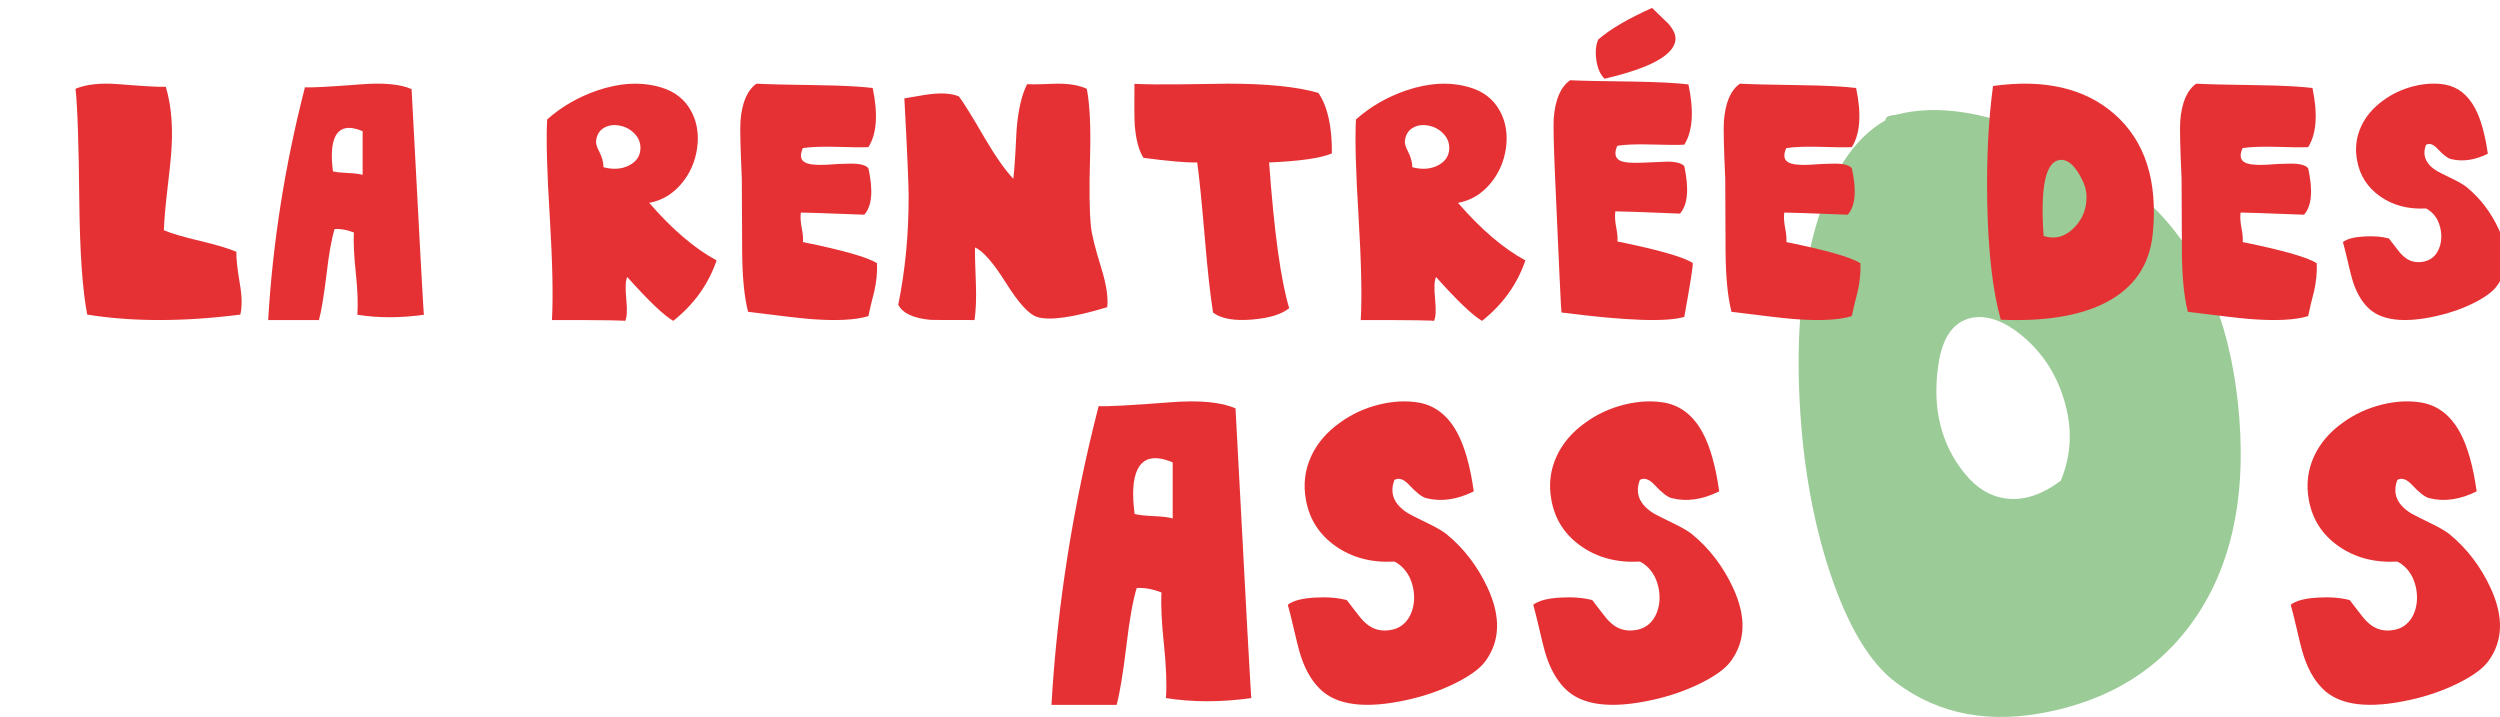 <svg width="415.389" height="119.13" viewBox="0 0 109.905 31.52" xmlns="http://www.w3.org/2000/svg"><defs><path id="b" d="M83.649 831.096h667.845v856.731H83.649z"/><path id="a" d="M627.37 376.422h4.048v72.856h-4.048z"/></defs><g aria-label="ASSOS" style="font-size:19.05px;line-height:1.25;letter-spacing:0;word-spacing:0;fill:#e53134;stroke-width:.265"><path d="M94.385 191.551q.242.066.838.093.595.028.837.103v-2.465q-1.154-.484-1.544.307-.307.614-.13 1.962zm4.437-4.641q.68 12.939.698 12.734-2 .279-3.758 0 .065-.884-.084-2.325-.158-1.47-.111-2.317-.596-.232-1.089-.195-.25.8-.455 2.549-.224 1.841-.428 2.586H90.73q.381-6.549 2.074-13.134.521.037 3.153-.168 1.926-.149 2.865.27zM109.296 190.556q-1.097.549-2.093.298-.279-.075-.744-.577-.363-.39-.651-.223-.335.884.605 1.47.195.111.883.446.558.27.81.474 1.144.94 1.804 2.363.874 1.898-.112 3.228-.362.483-1.32.958-.958.474-2.084.725-2.781.624-3.879-.493-.586-.586-.883-1.627-.084-.289-.242-.977-.158-.68-.27-1.08.344-.269 1.2-.315.8-.047 1.395.111.093.112.4.521.233.316.4.465.493.465 1.19.316.466-.102.726-.511.233-.372.242-.884 0-.502-.214-.94-.242-.455-.651-.66-1.498.084-2.586-.679-1.07-.753-1.302-2.018-.195-1.042.242-1.963.39-.828 1.228-1.432.772-.568 1.739-.81.949-.232 1.777-.083 1.07.204 1.674 1.34.484.91.716 2.557zM120.086 190.556q-1.097.549-2.093.298-.279-.075-.744-.577-.363-.39-.651-.223-.335.884.605 1.47.195.111.883.446.558.27.81.474 1.144.94 1.804 2.363.874 1.898-.112 3.228-.362.483-1.32.958-.958.474-2.084.725-2.781.624-3.879-.493-.586-.586-.883-1.627-.084-.289-.242-.977-.158-.68-.27-1.08.344-.269 1.2-.315.8-.047 1.395.111.093.112.4.521.233.316.4.465.493.465 1.19.316.466-.102.726-.511.233-.372.242-.884 0-.502-.214-.94-.242-.455-.651-.66-1.498.084-2.586-.679-1.07-.753-1.302-2.018-.195-1.042.242-1.963.39-.828 1.228-1.432.772-.568 1.739-.81.949-.232 1.777-.083 1.07.204 1.674 1.34.484.91.716 2.557z" style="font-family:Basic-Trip;-inkscape-font-specification:Basic-Trip" transform="translate(-44.506 -168.955)"/><path d="M129.723 184.974q-.428 2.865 1.172 4.818.781.95 1.804 1.08 1.154.148 2.4-.782.726-1.73.13-3.61-.502-1.636-1.767-2.715-1.228-1.042-2.288-.837-1.19.26-1.451 2.046zm-1.86-10.976q2.79-.726 6.753 1.116 3.218 1.507 4.91 3.312 2.977 3.218 3.424 8.892.465 5.972-2.493 9.544-2.14 2.586-5.804 3.367-3.963.856-6.79-1.265-1.73-1.284-2.921-4.874-1.117-3.405-1.321-7.516-.223-4.297.67-7.516.986-3.609 3.106-4.818 0-.149.168-.186.037-.019.149-.037.093 0 .148-.019z" style="font-size:38.1px;fill:#9bcb97" transform="translate(-44.506 -168.955)"/><path d="M153.386 190.556q-1.097.549-2.092.298-.28-.075-.745-.577-.362-.39-.65-.223-.336.884.604 1.47.195.111.884.446.558.27.809.474 1.144.94 1.804 2.363.875 1.898-.111 3.228-.363.483-1.321.958-.958.474-2.084.725-2.78.624-3.878-.493-.586-.586-.884-1.627-.084-.289-.242-.977-.158-.68-.27-1.08.344-.269 1.2-.315.8-.047 1.395.111.093.112.4.521.233.316.4.465.493.465 1.191.316.465-.102.726-.511.232-.372.241-.884 0-.502-.214-.94-.241-.455-.65-.66-1.498.084-2.587-.679-1.07-.753-1.302-2.018-.195-1.042.242-1.963.39-.828 1.228-1.432.772-.568 1.74-.81.948-.232 1.776-.083 1.07.204 1.674 1.34.484.91.716 2.557z" style="font-family:Basic-Trip;-inkscape-font-specification:Basic-Trip" transform="translate(-44.506 -168.955)"/></g><g aria-label="LA RENTRÉE DES" transform="matrix(.265 0 0 .265 -88.414 -220.716)" style="font-size:72px;line-height:.95;text-align:end;letter-spacing:0;word-spacing:0;text-anchor:end;white-space:pre;shape-inside:url(#b)"><path d="M361.146 847.292q1.45 4.895.848 11.54-.055.874-.629 5.85-.437 3.747-.547 6.4 1.832.792 6.016 1.776 4.21 1.012 6.016 1.805-.055 1.586.574 5.305.547 3.09.082 5.113-14.164 1.805-25.403 0-1.175-6.098-1.312-18.785-.137-14.328-.629-18.676 2.68-1.12 7.11-.765 6.507.52 7.874.437zM388.873 861.32q.711.19 2.461.273 1.75.082 2.46.3v-7.245q-3.39-1.422-4.538.902-.902 1.805-.383 5.77zm13.043-13.645q1.996 38.035 2.05 37.433-5.878.82-11.046 0 .191-2.597-.246-6.835-.465-4.32-.328-6.81-1.75-.683-3.2-.573-.738 2.351-1.34 7.492-.656 5.414-1.257 7.601h-8.422q1.121-19.25 6.098-38.609 1.53.11 9.27-.492 5.66-.438 8.421.793zM439.885 857.573q.054-1.449-.985-2.515-.957-1.012-2.379-1.313-1.449-.3-2.542.274-1.23.629-1.45 2.16-.11.683.52 1.86.683 1.312.71 2.597 2.407.629 4.239-.3 1.805-.93 1.887-2.763zm1.449 8.97q5.742 6.616 11.184 9.542-2.024 5.934-7.192 10.035-2.324-1.34-7.629-7.273-.437.847-.164 3.636.274 2.79-.191 3.665.52-.165-12.14-.165.327-5.687-.356-17.035-.711-11.43-.438-16.242 3.528-3.144 8.258-4.785 5.715-1.969 10.582-.547 3.473 1.012 5.059 3.965 1.449 2.68.984 6.098-.465 3.336-2.543 5.851-2.215 2.68-5.414 3.254zM478.412 847.483q1.367 6.536-.71 9.817-1.423.082-5.552-.055-3.472-.082-5.332.219-.793 1.805.438 2.406.93.465 3.39.356.274 0 2.133-.137 1.313-.055 2.078-.055 2.215 0 2.844.766 1.23 5.578-.683 7.71-9.954-.382-10.528-.355-.136 1.067.137 2.489.3 1.53.219 2.406 9.953 2.023 12.277 3.5.11 2.187-.437 4.648-.11.438-.52 2.051-.3 1.258-.465 2.078-3.144.985-9.597.492-2.215-.164-10.364-1.203-.957-3.718-.984-10.172-.055-11.566-.055-11.894-.355-7.82-.219-9.598.356-4.566 2.653-6.18 2.351.137 10.062.247 6.016.082 9.215.464zM513.932 847.62q.738 3.883.547 11.047-.247 8.176.136 11.758.192 2.023 1.723 6.945 1.258 4.047.984 6.48-8.504 2.571-11.593 1.641-2.024-.601-5.168-5.605-3.227-5.14-5.168-5.934-.055 1.367.136 5.88.137 3.581-.218 6.151-7.11 0-7.274-.027-4.293-.383-5.387-2.515 1.75-8.559 1.723-18.02 0-3.062-.71-16.215.382-.055 2.132-.355 1.422-.274 2.324-.356 2.817-.328 4.594.383 1.176 1.559 4.32 6.973 2.598 4.43 4.703 6.699.192-1.477.328-3.965.165-3.418.22-4.129.382-4.949 1.75-7.601.929.054 2.433 0 2.16-.082 2.515-.082 3.063-.028 4.95.847zM552.35 848.304q2.296 3.363 2.242 10.035-2.707 1.176-10.418 1.504 1.258 17.363 3.336 24.172-1.887 1.531-6.125 1.886-4.457.383-6.508-1.148-.684-4.266-1.367-12.387-.766-8.968-1.258-12.523-2.734.055-8.914-.766-1.176-1.832-1.45-5.441-.109-1.64-.054-6.836 2.816.137 7.547.082 7.273-.11 8.012-.11 9.707 0 14.957 1.532zM574.06 857.573q.055-1.449-.984-2.515-.957-1.012-2.379-1.313-1.449-.3-2.543.274-1.23.629-1.449 2.16-.11.683.52 1.86.683 1.312.71 2.597 2.407.629 4.239-.3 1.805-.93 1.887-2.763zm1.45 8.97q5.742 6.616 11.183 9.542-2.023 5.934-7.191 10.035-2.324-1.34-7.629-7.273-.437.847-.164 3.636.273 2.79-.191 3.665.52-.165-12.141-.165.328-5.687-.356-17.035-.71-11.43-.437-16.242 3.527-3.144 8.258-4.785 5.715-1.969 10.582-.547 3.472 1.012 5.058 3.965 1.45 2.68.985 6.098-.465 3.336-2.543 5.851-2.215 2.68-5.414 3.254z" style="font-size:56px;font-family:Basic-Trip;-inkscape-font-specification:Basic-Trip;fill:#e53134"/><path d="M611.584 839.515q.125-1.25-1.25-2.782.187.22-2.625-2.53-6 2.687-8.938 5.25-.593 1.343-.312 3.405.312 2.094 1.375 3.094 11.375-2.656 11.75-6.437zm2.875 37q-2.344-1.5-12.5-3.563.094-.906-.219-2.437-.281-1.469-.125-2.563.563-.031 10.719.375 1.937-2.156.719-7.875-.657-.75-2.938-.75.438 0-4.281.188-2.5.093-3.438-.344-1.25-.656-.468-2.469 1.906-.312 5.437-.219 4.219.125 5.688.032 2.093-3.313.687-10-3.25-.375-9.375-.47-7.844-.093-10.25-.218-2.344 1.625-2.719 6.281-.125 1.813.22 9.782.968 22.093 1.062 22.468 16.093 2.063 20.375.72 1.468-8.095 1.406-8.938z" style="font-size:64px;fill:#e53134;fill-opacity:1"/><path d="M641.557 847.483q1.367 6.536-.711 9.817-1.422.082-5.551-.055-3.473-.082-5.332.219-.793 1.805.437 2.406.93.465 3.391.356.273 0 2.133-.137 1.312-.055 2.078-.055 2.215 0 2.844.766 1.23 5.578-.684 7.71-9.953-.382-10.527-.355-.137 1.067.136 2.489.301 1.53.22 2.406 9.952 2.023 12.277 3.5.109 2.187-.438 4.648-.11.438-.52 2.051-.3 1.258-.464 2.078-3.145.985-9.598.492-2.215-.164-10.363-1.203-.957-3.718-.985-10.172-.054-11.566-.054-11.894-.356-7.82-.22-9.598.356-4.566 2.653-6.18 2.352.137 10.063.247 6.015.082 9.215.464zM679.771 865.257q-.054-1.64-1.367-3.719-1.504-2.379-3.144-2.105-3.446.574-2.598 12.605 2.844.903 5.086-1.394 2.16-2.215 2.023-5.387zm-14.218 20.672q-2.024-7.246-2.242-19.551-.192-10.691.957-19.223 12.742-1.777 20.097 4.621 7.711 6.727 6.399 19.934-.793 7.82-7.903 11.43-6.425 3.254-17.308 2.789zM717.26 847.483q1.367 6.536-.711 9.817-1.422.082-5.551-.055-3.473-.082-5.332.219-.793 1.805.438 2.406.93.465 3.39.356.274 0 2.133-.137 1.312-.055 2.078-.055 2.215 0 2.844.766 1.23 5.578-.684 7.71-9.953-.382-10.527-.355-.137 1.067.137 2.489.3 1.53.218 2.406 9.953 2.023 12.278 3.5.11 2.187-.438 4.648-.11.438-.52 2.051-.3 1.258-.464 2.078-3.145.985-9.598.492-2.215-.164-10.363-1.203-.957-3.718-.984-10.172-.055-11.566-.055-11.894-.356-7.82-.219-9.598.356-4.566 2.652-6.18 2.352.137 10.063.247 6.016.082 9.215.464zM746.354 858.394q-3.227 1.613-6.153.875-.82-.22-2.187-1.696-1.067-1.148-1.914-.656-.985 2.598 1.777 4.32.574.329 2.598 1.313 1.64.793 2.379 1.394 3.363 2.762 5.304 6.946 2.57 5.578-.328 9.488-1.066 1.422-3.883 2.816-2.816 1.395-6.125 2.133-8.176 1.832-11.402-1.449-1.723-1.723-2.598-4.785-.246-.848-.71-2.871-.466-1.996-.794-3.172 1.012-.793 3.528-.93 2.351-.137 4.101.328.274.328 1.176 1.532.684.93 1.176 1.367 1.45 1.367 3.5.93 1.367-.301 2.133-1.504.683-1.094.71-2.598 0-1.477-.628-2.762-.711-1.34-1.914-1.941-4.403.246-7.602-1.996-3.144-2.215-3.828-5.934-.574-3.062.71-5.77 1.15-2.433 3.61-4.21 2.27-1.668 5.114-2.38 2.789-.683 5.222-.245 3.145.601 4.922 3.937 1.422 2.68 2.106 7.52z" style="font-size:56px;font-family:Basic-Trip;-inkscape-font-specification:Basic-Trip;fill:#e53134"/></g></svg>
